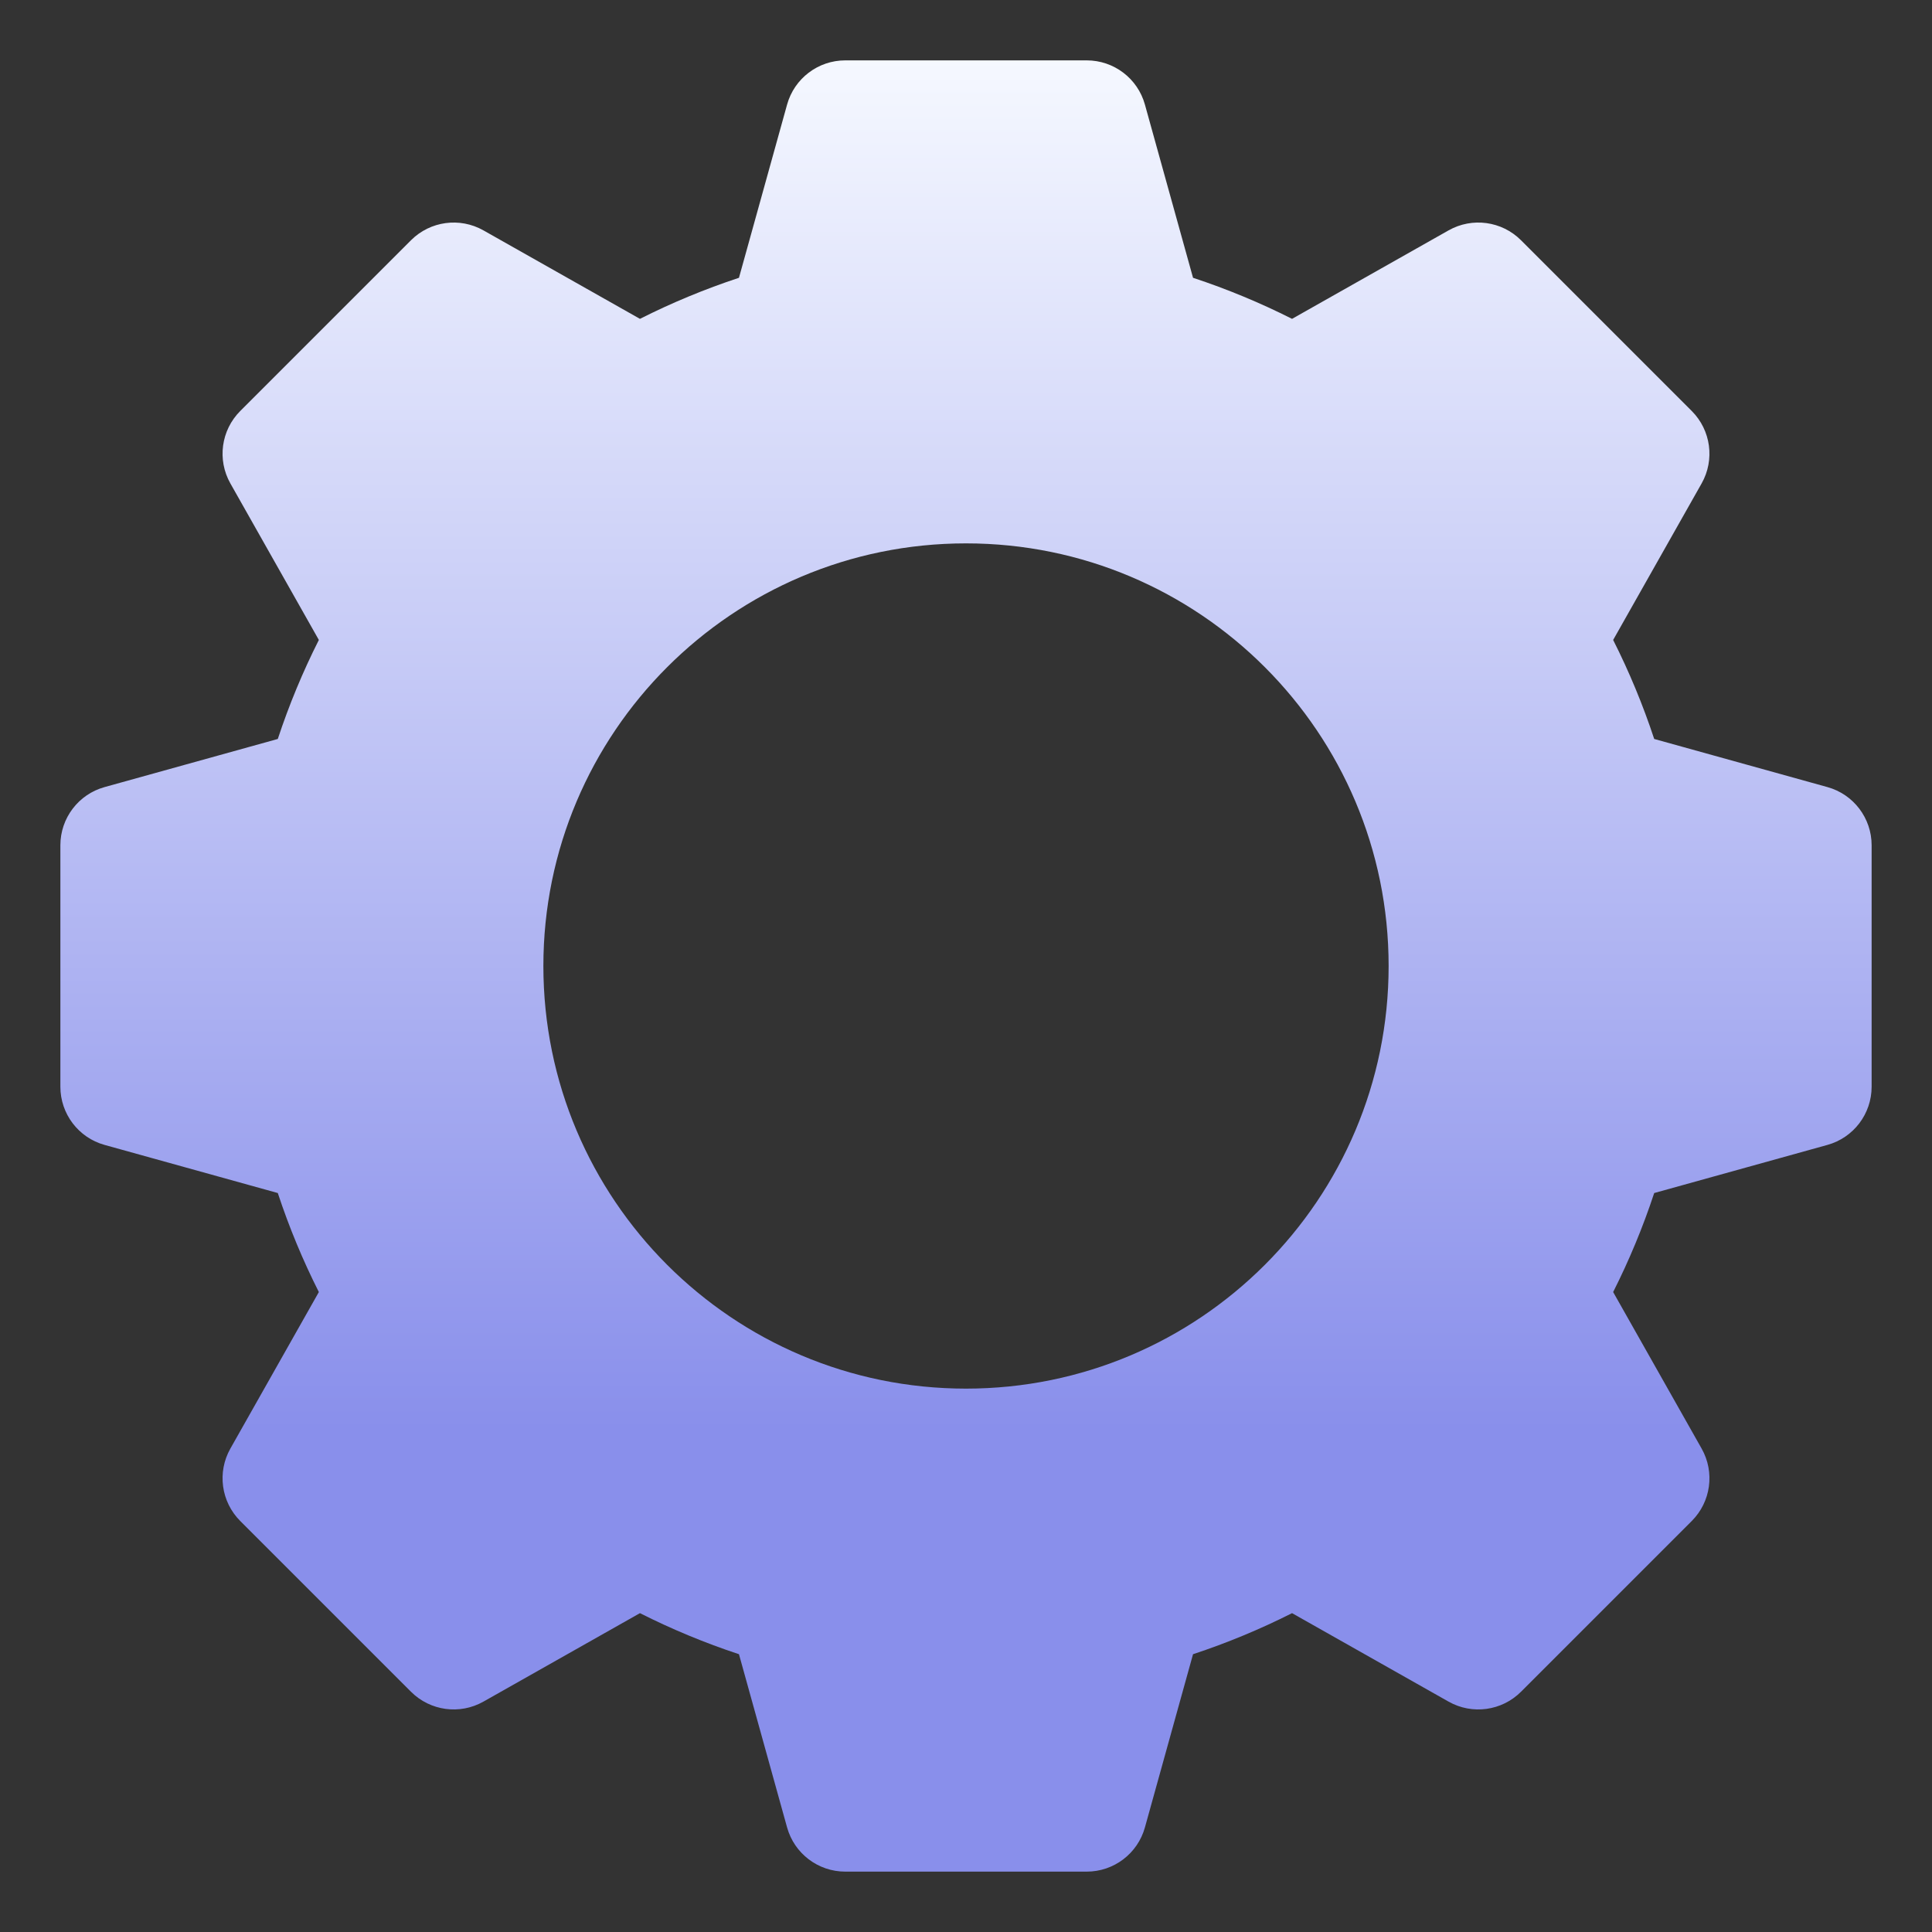 <svg width="84" height="84" viewBox="0 0 84 84" fill="none" xmlns="http://www.w3.org/2000/svg">
<rect x="0" y="0" width="84" height="84" fill="#333333" stroke="none"/>
<path fill-rule="evenodd" clip-rule="evenodd" d="M34.221 4.547C34.536 3.411 35.571 2.625 36.75 2.625H47.25C48.429 2.625 49.464 3.411 49.779 4.547L51.871 12.078C53.358 12.569 54.797 13.167 56.176 13.863L62.982 10.016C64.009 9.436 65.296 9.611 66.13 10.445L73.555 17.87C74.388 18.704 74.564 19.991 73.984 21.018L70.137 27.824C70.833 29.203 71.431 30.642 71.922 32.129L79.453 34.221C80.589 34.536 81.375 35.571 81.375 36.75V47.25C81.375 48.429 80.589 49.464 79.453 49.779L71.922 51.871C71.431 53.358 70.833 54.797 70.137 56.176L73.984 62.982C74.564 64.009 74.389 65.296 73.555 66.13L66.13 73.555C65.296 74.388 64.009 74.564 62.982 73.984L56.176 70.137C54.797 70.833 53.358 71.431 51.871 71.922L49.779 79.453C49.464 80.589 48.429 81.375 47.25 81.375H36.75C35.571 81.375 34.536 80.589 34.221 79.453L32.129 71.922C30.642 71.431 29.203 70.833 27.824 70.137L21.018 73.984C19.991 74.564 18.704 74.388 17.87 73.555L10.445 66.13C9.612 65.296 9.436 64.009 10.016 62.982L13.863 56.176C13.167 54.797 12.569 53.358 12.078 51.871L4.547 49.779C3.411 49.464 2.625 48.429 2.625 47.25V36.75C2.625 35.571 3.411 34.536 4.547 34.221L12.078 32.129C12.569 30.642 13.167 29.203 13.863 27.824L10.016 21.018C9.436 19.991 9.612 18.704 10.445 17.87L17.87 10.445C18.704 9.612 19.991 9.436 21.018 10.016L27.824 13.863C29.203 13.167 30.642 12.569 32.129 12.078L34.221 4.547ZM42 23.625C52.148 23.625 60.375 31.852 60.375 42C60.375 52.148 52.148 60.375 42 60.375C31.852 60.375 23.625 52.148 23.625 42C23.625 31.852 31.852 23.625 42 23.625Z" fill="url(#paint0_linear_159_3068)"/>
<defs>
<linearGradient id="paint0_linear_159_3068" x1="42.538" y1="2.621" x2="42.538" y2="62.215" gradientUnits="userSpaceOnUse">
<stop stop-color="#F5F8FF"/>
<stop offset="1" stop-color="#898FEB"/>
</linearGradient>
</defs>
</svg>
